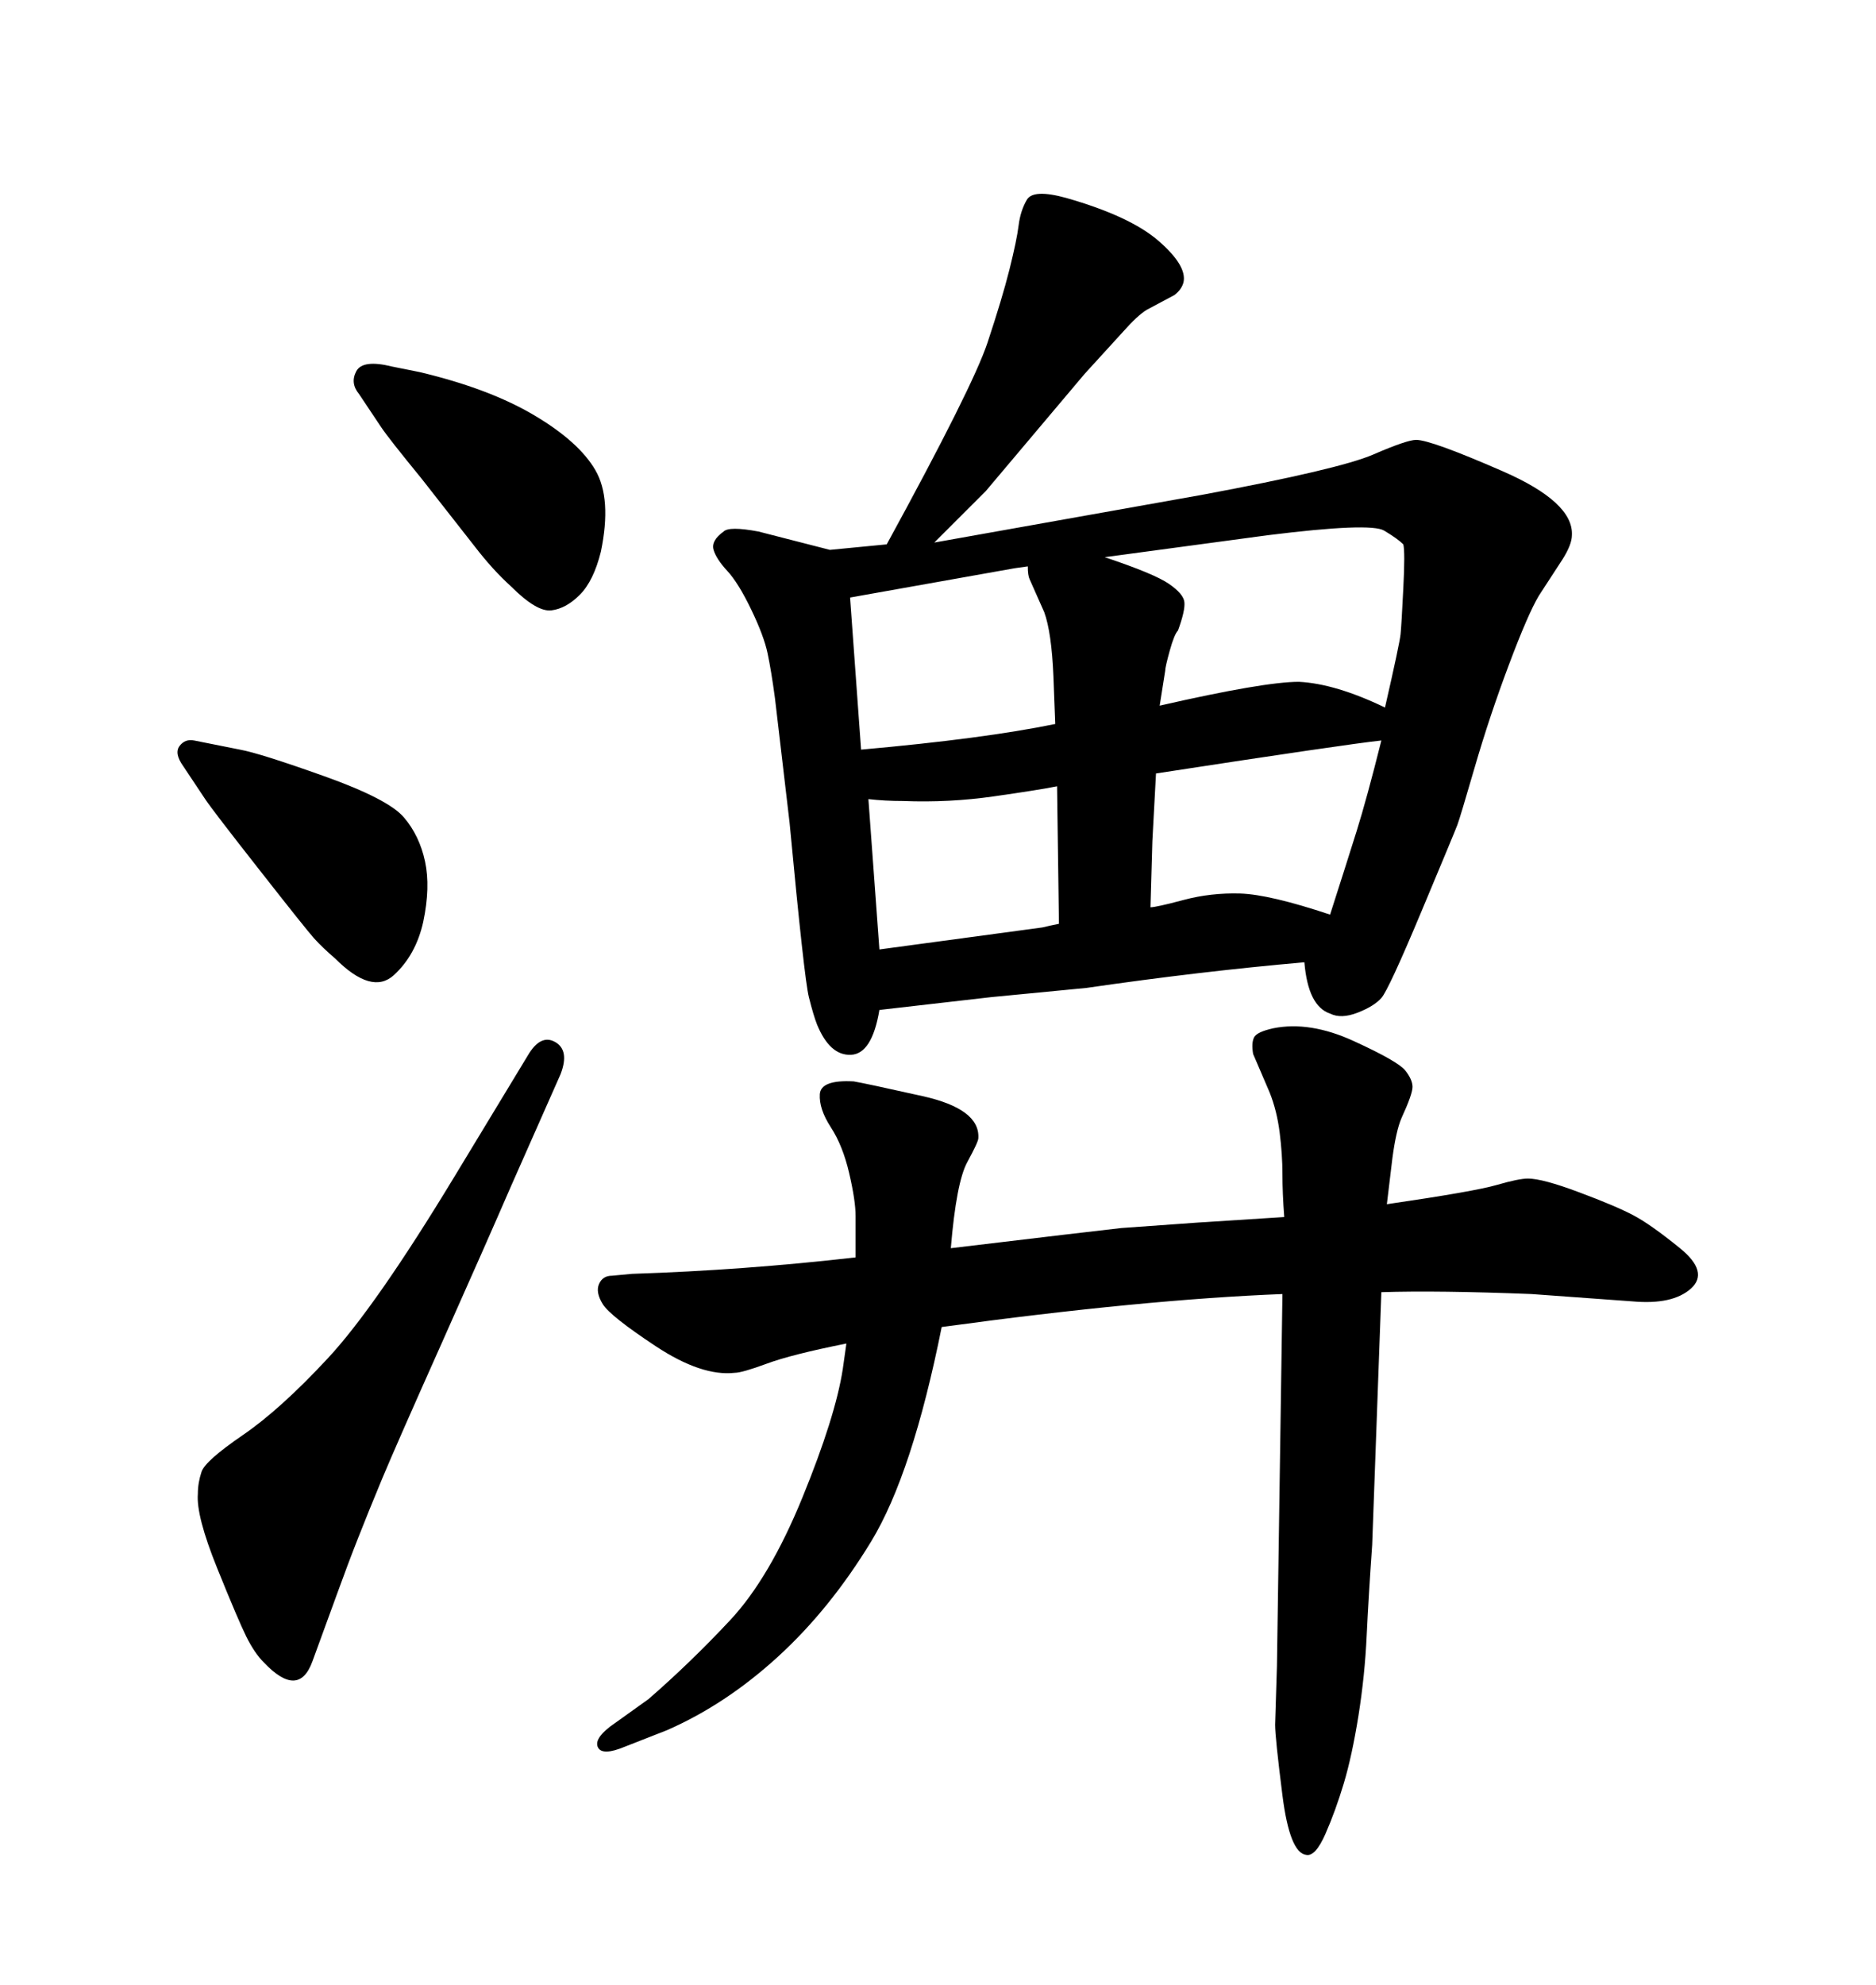 <svg xmlns="http://www.w3.org/2000/svg" xmlns:xlink="http://www.w3.org/1999/xlink" width="300" height="317.285"><path d="M173.73 157.91L173.73 157.91L158.50 159.38L140.63 161.43Q139.45 168.46 136.08 168.60Q132.71 168.75 130.66 163.77L130.66 163.77Q130.08 162.30 129.35 159.38Q128.61 156.45 126.27 131.54L126.27 131.54L123.93 111.62Q123.34 107.23 122.75 104.44Q122.17 101.66 120.12 97.41Q118.07 93.16 116.31 91.26Q114.55 89.36 114.11 87.89Q113.67 86.43 115.72 84.96L115.72 84.96Q116.60 84.08 121.29 84.96L121.29 84.96L132.71 87.89L141.80 87.01Q155.57 61.82 157.91 54.79Q160.25 47.75 161.43 43.07Q162.60 38.38 162.89 36.04Q163.18 33.69 164.21 31.93Q165.23 30.18 170.51 31.64L170.51 31.64Q180.76 34.57 185.30 38.53Q189.84 42.48 189.26 45.12L189.26 45.12Q188.96 46.29 187.79 47.17L187.79 47.17L183.40 49.51Q181.93 50.39 179.59 53.03L179.59 53.03L173.44 59.77L157.62 78.52L149.41 86.72L192.19 79.10Q214.16 75 219.58 72.66Q225 70.31 226.46 70.31L226.46 70.31Q228.81 70.31 240.23 75.29Q251.66 80.27 251.37 85.55L251.37 85.55Q251.37 87.01 249.90 89.36L249.90 89.36L246.09 95.21Q244.34 98.14 241.26 106.35Q238.18 114.55 235.84 122.61Q233.50 130.66 233.06 131.84Q232.62 133.01 227.34 145.61Q222.07 158.20 220.90 159.52Q219.73 160.84 217.09 161.87Q214.45 162.89 212.70 162.01L212.70 162.01Q209.18 160.84 208.59 153.81L208.59 153.81Q191.89 155.27 173.73 157.91ZM186.33 107.23L185.45 112.79Q202.15 108.98 207.71 108.98L207.71 108.98Q213.57 109.28 221.48 113.09L221.48 113.09Q223.83 102.83 223.97 101.37Q224.12 99.90 224.41 94.04Q224.71 88.18 224.41 87.01L224.41 87.01Q223.54 86.13 221.34 84.81Q219.14 83.50 202.73 85.55L202.73 85.55L176.66 89.06Q184.57 91.70 186.91 93.31Q189.26 94.92 189.40 96.24Q189.55 97.56 188.38 100.78L188.38 100.78Q187.79 101.37 187.06 104.00Q186.33 106.64 186.33 107.23L186.33 107.23ZM168.75 115.72L168.75 115.72L168.46 108.11Q168.16 101.07 166.99 97.85L166.99 97.85L164.65 92.58Q164.36 91.99 164.36 90.53L164.36 90.53L162.30 90.82L135.94 95.51L137.70 119.82Q157.32 118.07 168.75 115.72ZM169.34 147.66L169.04 125.68Q166.11 126.27 158.94 127.29Q151.76 128.32 144.43 128.03L144.43 128.03Q141.50 128.03 138.87 127.73L138.87 127.73L140.63 151.76L166.70 148.24Q167.87 147.95 169.34 147.66L169.34 147.66ZM184.86 123.63L184.86 123.63L184.28 134.47L183.98 145.02Q184.86 145.02 189.26 143.85Q193.65 142.68 198.34 142.82Q203.03 142.97 212.70 146.19L212.70 146.19Q215.33 137.99 216.94 132.86Q218.55 127.73 220.90 118.36L220.90 118.36Q215.33 118.95 184.86 123.63ZM60.94 68.26L60.94 68.26L57.42 62.99Q55.96 61.23 56.98 59.33Q58.01 57.42 62.70 58.59L62.70 58.59L67.09 59.47Q78.22 62.11 85.40 66.36Q92.58 70.61 95.21 75.15Q97.85 79.69 96.09 88.18L96.09 88.18Q94.92 92.87 92.72 95.07Q90.53 97.27 88.18 97.56Q85.84 97.85 81.74 93.75L81.74 93.75Q78.81 91.11 75.88 87.30L75.88 87.30L67.38 76.46Q62.11 70.02 60.94 68.26ZM32.81 127.73L32.81 127.73L29.30 122.46Q27.83 120.41 28.71 119.24Q29.59 118.07 31.05 118.36L31.05 118.36L38.38 119.82Q41.60 120.41 51.86 124.07Q62.11 127.73 64.60 130.66Q67.09 133.59 67.97 137.70Q68.85 141.80 67.68 147.36L67.68 147.36Q66.50 152.64 62.99 155.86Q59.47 159.08 53.61 153.22L53.61 153.22Q51.56 151.46 50.24 150Q48.93 148.54 41.46 139.01Q33.98 129.49 32.81 127.73ZM72.66 188.09L72.66 188.09L84.38 168.75Q86.43 165.23 88.77 166.55Q91.11 167.87 89.65 171.68L89.65 171.68L81.74 189.55Q77.93 198.34 70.61 214.75Q63.28 231.15 61.08 236.43Q58.89 241.70 57.28 245.80Q55.66 249.90 53.91 254.74Q52.15 259.57 49.95 265.58Q47.75 271.58 42.19 265.72L42.19 265.72Q40.72 264.26 39.40 261.62Q38.09 258.98 34.72 250.63Q31.35 242.29 31.64 238.77L31.64 238.77Q31.64 237.01 32.23 235.25Q32.81 233.50 38.82 229.39Q44.82 225.29 52.44 217.09Q60.06 208.89 72.66 188.09ZM135.35 214.75L135.35 214.75Q126.56 216.50 122.61 217.97Q118.65 219.43 117.48 219.43L117.48 219.43Q112.21 220.02 104.88 215.19Q97.56 210.35 96.39 208.45Q95.21 206.54 95.80 205.22Q96.39 203.91 97.85 203.91L97.85 203.91L101.07 203.61Q118.95 203.03 136.82 200.98L136.82 200.98Q136.82 196.88 136.82 194.38Q136.82 191.89 135.79 187.50Q134.77 183.11 132.86 180.18Q130.96 177.25 131.10 174.90Q131.25 172.56 136.52 172.85L136.52 172.85Q138.28 173.14 147.51 175.20Q156.74 177.25 156.45 181.93L156.45 181.93Q156.45 182.52 154.69 185.74Q152.93 188.96 152.05 199.51L152.05 199.51Q174.02 196.88 179.30 196.29L179.30 196.29L191.60 195.41L205.37 194.53Q205.08 190.72 205.08 187.65Q205.08 184.57 204.64 181.05Q204.20 177.54 203.03 174.61L203.03 174.61L200.39 168.46Q200.10 166.70 200.54 165.82Q200.98 164.94 203.61 164.36L203.61 164.36Q209.47 163.18 216.50 166.41Q223.54 169.63 224.71 171.09Q225.88 172.56 225.88 173.73Q225.88 174.90 224.12 178.71L224.12 178.71Q223.24 180.76 222.66 185.16L222.66 185.16L221.78 192.48Q235.84 190.43 239.36 189.40Q242.87 188.38 244.34 188.38L244.34 188.38Q246.68 188.38 252.54 190.58Q258.40 192.77 261.18 194.24Q263.96 195.70 268.65 199.51Q273.34 203.32 270.41 205.96Q267.48 208.59 261.04 208.01L261.04 208.01L244.92 206.84Q229.98 206.25 220.90 206.54L220.90 206.54L219.43 246.97Q218.85 255.18 218.55 261.47Q218.26 267.77 217.24 274.22Q216.21 280.66 214.89 285.06Q213.57 289.45 211.96 293.12Q210.35 296.78 208.89 296.48L208.89 296.48Q206.25 296.19 205.08 286.96Q203.91 277.73 203.91 275.68L203.91 275.68L204.20 266.31L205.08 206.84Q182.81 207.71 150.59 212.11L150.59 212.11Q145.90 235.55 139.31 246.39Q132.71 257.23 124.37 264.84Q116.02 272.46 106.64 276.56L106.64 276.56L99.90 279.20Q96.39 280.66 95.65 279.35Q94.92 278.03 97.56 275.98L97.56 275.98L103.71 271.58Q110.45 265.72 116.75 258.98Q123.05 252.25 128.32 239.36Q133.59 226.46 134.77 218.85L134.77 218.85L135.35 214.75Z"/></svg>